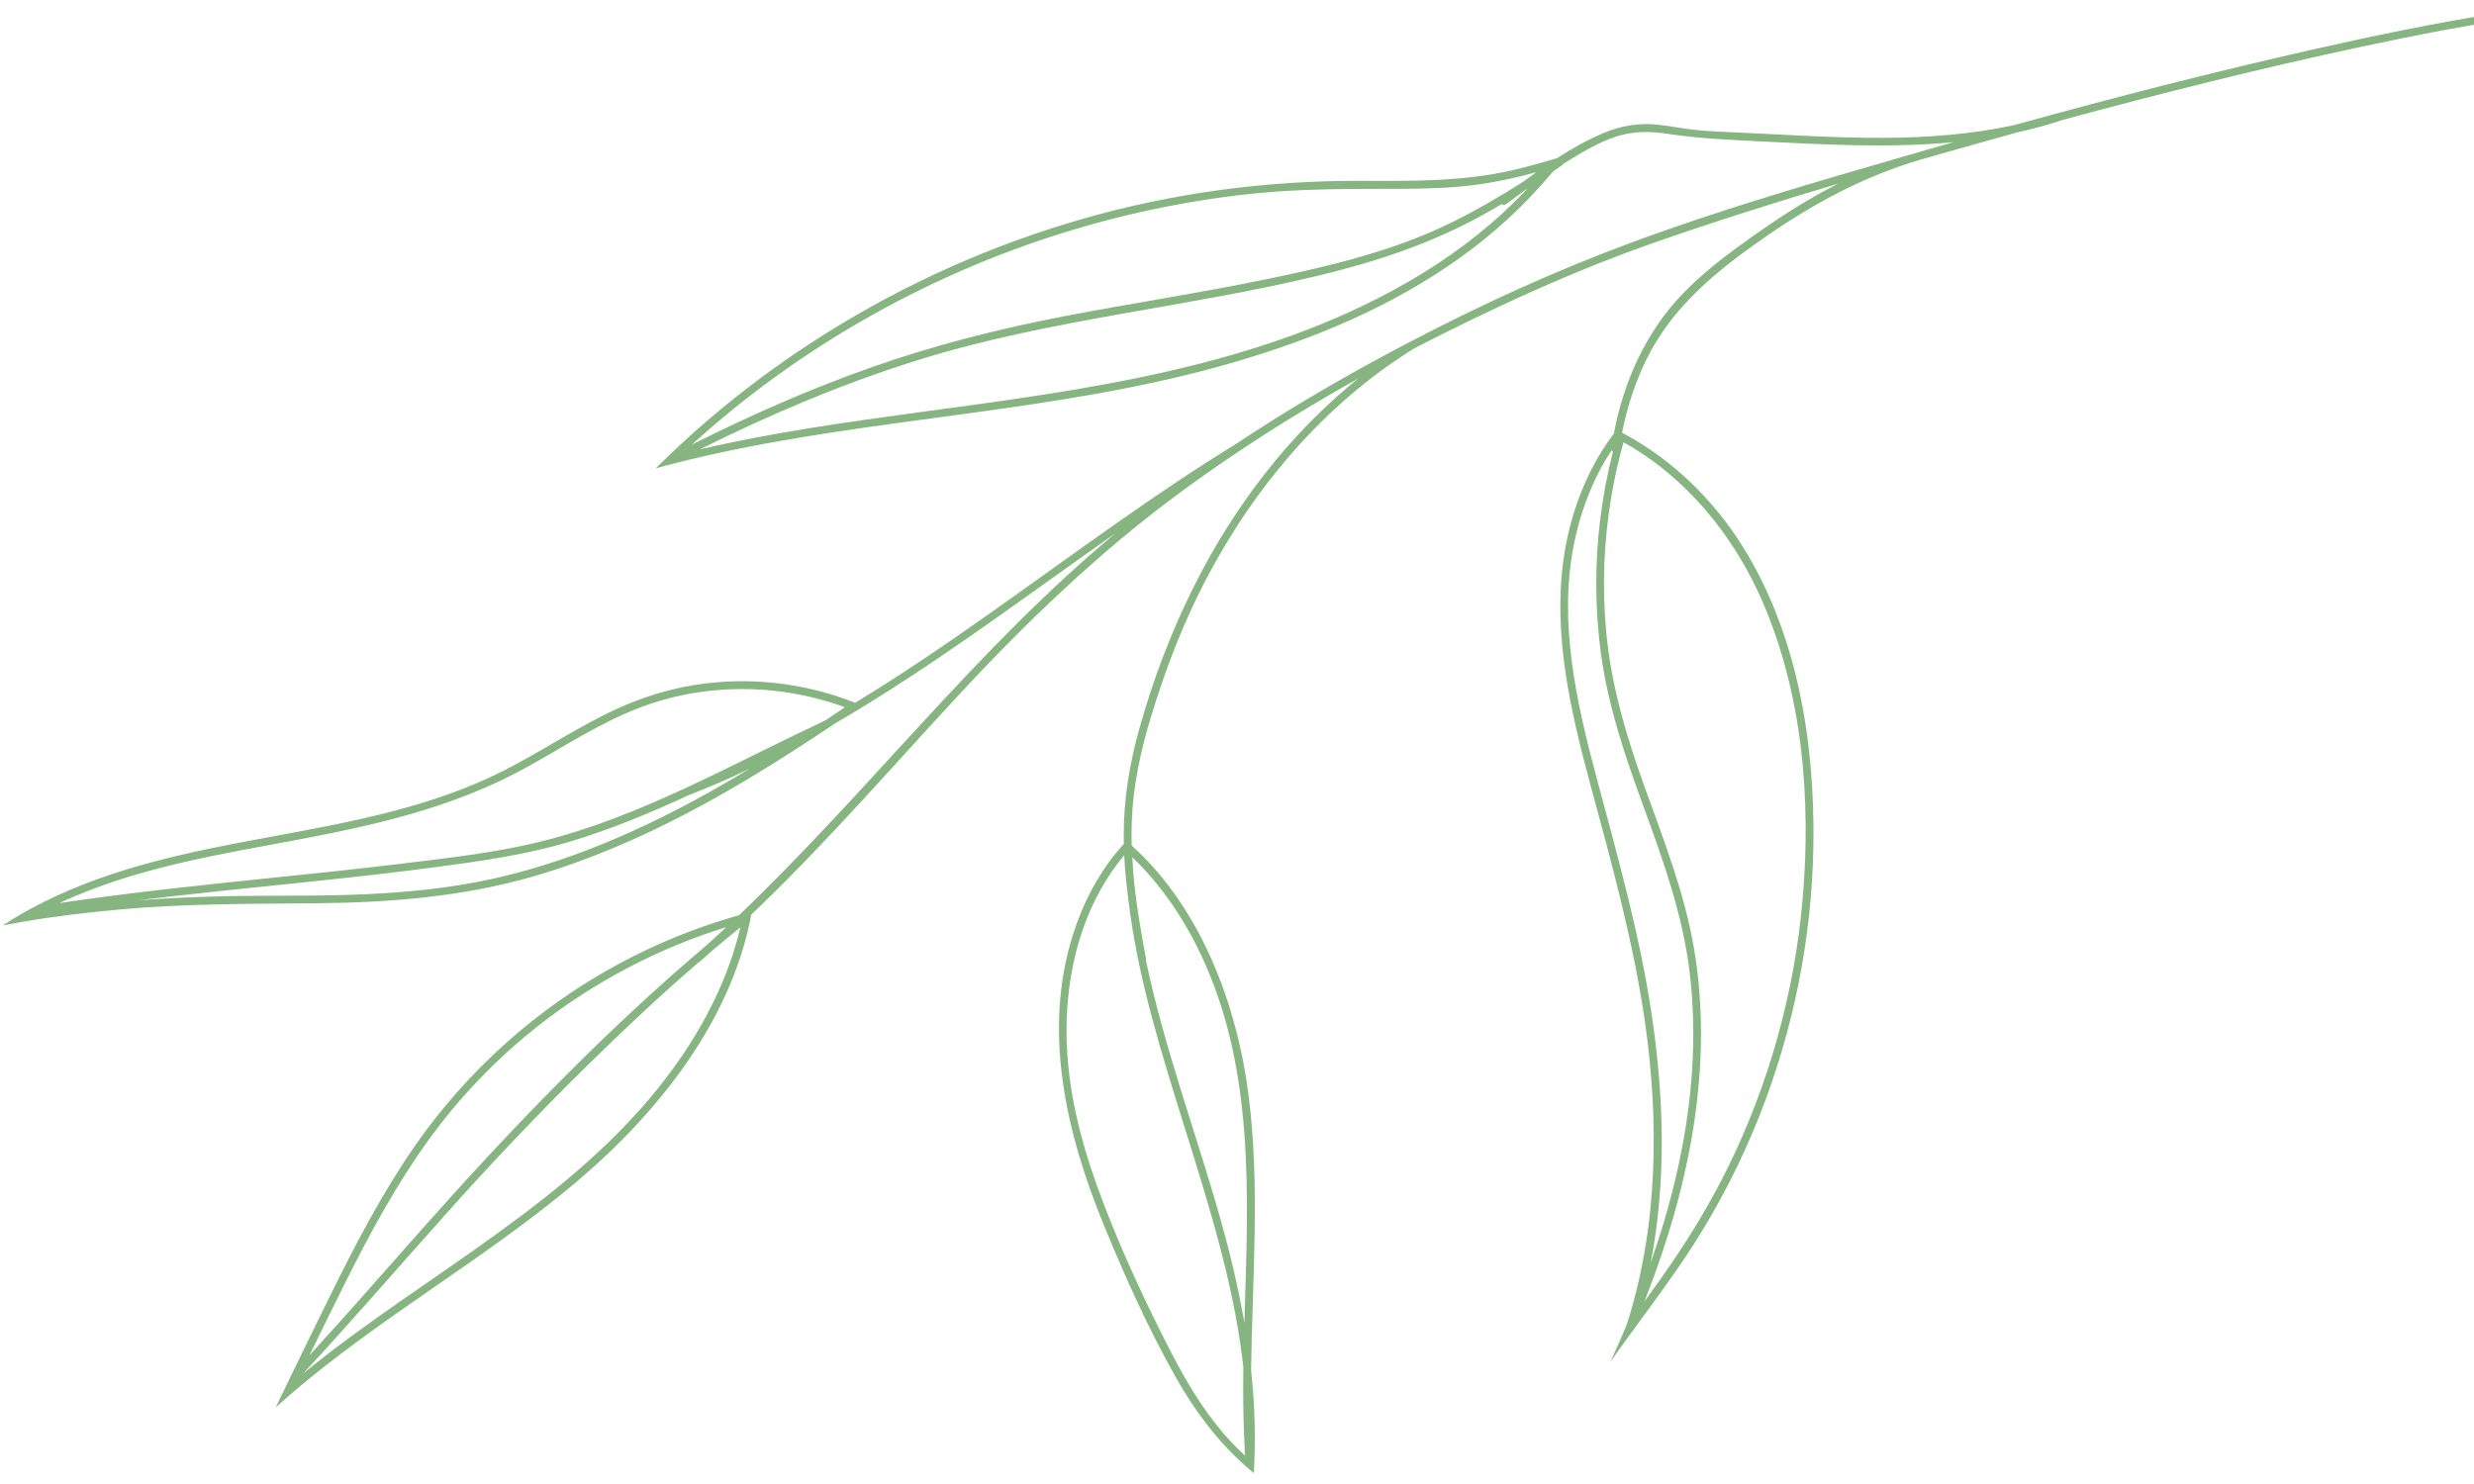 <svg width="165" height="99" viewBox="0 0 165 99" fill="none" xmlns="http://www.w3.org/2000/svg">
<path d="M108.413 88.547C108.444 88.477 108.473 88.406 108.503 88.335C110.565 81.92 110.668 74.863 109.712 68.201C108.94 62.809 107.481 57.576 106.064 52.327C104.754 47.468 103.568 42.363 104.277 37.308C104.684 34.404 105.749 31.478 107.505 29.102C107.547 29.045 107.59 28.989 107.633 28.931C108.278 25.476 109.765 22.154 112.224 19.599C113.596 18.174 115.184 16.973 116.795 15.83C118.403 14.69 120.057 13.604 121.796 12.668C122.06 12.527 122.328 12.388 122.595 12.253C118.439 13.49 114.303 14.792 110.216 16.225C105.52 17.872 100.953 19.918 96.504 22.134C95.763 22.503 95.024 22.878 94.29 23.259C94.287 23.262 94.281 23.265 94.276 23.268C88.305 26.974 83.618 32.538 80.393 38.728C78.892 41.607 77.728 44.658 76.781 47.759C76.074 50.072 75.561 52.439 75.48 54.862C75.462 55.378 75.461 55.893 75.476 56.407C75.483 56.412 75.489 56.419 75.496 56.425C75.506 56.435 75.516 56.444 75.527 56.453C80.114 60.624 82.511 67.048 83.278 73.115C84.046 79.186 83.522 85.299 83.44 91.396C83.629 93.169 83.718 94.956 83.681 96.757C83.673 97.052 83.666 97.347 83.652 97.644C83.646 97.851 83.635 98.057 83.626 98.266C83.626 98.269 83.626 98.272 83.626 98.275C83.455 98.137 83.288 97.995 83.125 97.849C83.112 97.839 83.099 97.828 83.087 97.816C81.204 96.147 79.681 94.122 78.419 91.887C76.586 88.632 75.025 85.16 73.609 81.704C71.115 75.612 69.516 68.816 71.559 62.353C72.217 60.269 73.286 58.183 74.771 56.503C74.832 56.436 74.892 56.367 74.953 56.301C74.949 56.116 74.945 55.929 74.945 55.744C74.938 53.319 75.337 50.933 75.989 48.604C77.814 42.094 80.776 35.894 85.111 30.669C86.751 28.692 88.579 26.867 90.579 25.256C87.919 26.743 85.309 28.322 82.774 30.01C82.763 30.02 82.749 30.03 82.735 30.04C82.713 30.053 82.692 30.066 82.671 30.079C82.667 30.079 82.664 30.082 82.662 30.086C81.328 30.973 80.017 31.892 78.728 32.84C73.29 36.841 68.44 41.51 63.862 46.448C59.493 51.16 55.286 56.023 50.656 60.489C50.472 60.666 50.287 60.842 50.102 61.018C50.084 61.123 50.063 61.228 50.042 61.332C50.039 61.35 50.034 61.369 50.031 61.389C48.627 68.261 43.842 74.262 38.557 78.752C32.497 83.901 25.407 87.835 19.384 93.008C19.048 93.297 18.715 93.59 18.386 93.888C18.485 93.681 18.587 93.472 18.688 93.264C18.781 93.07 18.878 92.876 18.971 92.681C19.126 92.359 19.281 92.039 19.438 91.717C20.314 89.913 21.193 88.111 22.081 86.312C23.745 82.938 25.494 79.588 27.641 76.49C31.711 70.618 37.344 65.939 43.878 63.017C45.631 62.231 47.438 61.579 49.283 61.059C57.919 52.819 65.185 43.218 74.398 35.572C68.209 39.918 62.171 44.493 55.627 48.302C55.528 48.369 55.428 48.435 55.328 48.503C49.197 52.604 42.791 56.352 35.685 58.432C30.949 59.818 26.068 60.209 21.154 60.258C16.763 60.303 12.403 60.271 8.025 60.669C5.886 60.864 3.731 61.115 1.595 61.479C1.123 61.559 0.652 61.645 0.182 61.737C0.443 61.566 0.707 61.401 0.973 61.239C1.106 61.159 1.24 61.08 1.375 61.002C1.675 60.829 1.977 60.661 2.283 60.5C2.501 60.384 2.721 60.27 2.943 60.16C7.576 57.856 12.627 56.828 17.679 55.894C23.122 54.886 28.682 53.916 33.658 51.378C36.269 50.047 38.701 48.377 41.382 47.18C43.473 46.248 45.684 45.674 47.969 45.502C50.997 45.272 54.059 45.733 56.877 46.823C56.928 46.842 56.979 46.864 57.03 46.885C63.146 43.173 68.894 38.801 74.726 34.72C77.248 32.954 79.802 31.229 82.428 29.619C85.418 27.629 88.51 25.79 91.662 24.073C92.45 23.643 93.243 23.219 94.041 22.804C98.736 20.349 103.577 18.13 108.536 16.281C114.723 13.974 121.107 12.136 127.447 10.299C127.467 10.294 127.486 10.288 127.506 10.283C127.826 10.184 128.148 10.091 128.472 10.003C128.472 10.003 128.474 10.003 128.475 10.003C129.078 9.829 129.681 9.657 130.286 9.484C125.961 9.896 121.558 9.64 117.215 9.422C115.196 9.323 113.221 9.23 111.224 8.928C110.005 8.745 108.86 8.738 107.684 9.145C106.671 9.496 105.725 10.031 104.816 10.589C104.597 10.723 104.381 10.86 104.164 10.999C104.197 10.99 104.232 10.98 104.264 10.97C104.043 11.123 103.82 11.274 103.596 11.424C103.272 11.807 102.943 12.177 102.621 12.533C100.824 14.529 98.76 16.276 96.535 17.779C91.944 20.884 86.708 22.947 81.385 24.425C70.199 27.528 58.499 27.835 47.201 30.378C46.381 30.562 45.564 30.76 44.751 30.97C44.731 30.975 44.713 30.98 44.694 30.985C44.373 31.068 44.053 31.153 43.734 31.242C43.98 30.997 44.229 30.754 44.478 30.514C44.48 30.511 44.483 30.509 44.485 30.507C47.746 27.368 51.344 24.578 55.183 22.18C60.461 18.882 66.208 16.323 72.195 14.604C78.233 12.868 84.472 12.041 90.753 12.064C94.201 12.076 97.62 12.122 100.998 11.327C101.851 11.126 102.695 10.892 103.535 10.644C103.638 10.613 103.742 10.583 103.845 10.551C104.82 9.922 105.827 9.352 106.884 8.902C108.085 8.39 109.301 8.176 110.599 8.322C111.217 8.39 111.827 8.502 112.443 8.59C113.402 8.726 114.359 8.773 115.326 8.814C118.801 8.963 122.276 9.215 125.757 9.195C128.647 9.178 131.537 8.953 134.354 8.34C140.962 6.509 147.604 4.804 154.292 3.293C158.31 2.386 162.347 1.548 166.415 0.898C169.39 0.422 172.421 -0.013 175.441 0.007C175.976 0.011 176.508 0.034 177.041 0.086C177.372 0.118 177.378 0.638 177.045 0.604C174.372 0.338 171.624 0.681 168.977 1.038C165.097 1.561 161.248 2.315 157.421 3.134C150.741 4.565 144.11 6.226 137.515 8.014C137.503 8.021 137.49 8.026 137.475 8.031C136.509 8.35 135.533 8.613 134.554 8.826C133.268 9.181 131.983 9.542 130.7 9.906C130.018 10.1 129.336 10.294 128.654 10.489C128.641 10.494 128.63 10.498 128.617 10.501C128.564 10.516 128.51 10.531 128.457 10.546C128.346 10.577 128.235 10.608 128.125 10.64C128.094 10.648 128.063 10.658 128.033 10.666C124.363 11.748 121.019 13.541 117.873 15.711C114.631 17.948 111.567 20.383 109.802 23.988C109.043 25.538 108.512 27.183 108.182 28.871C108.221 28.892 108.262 28.913 108.303 28.934C108.346 28.957 108.391 28.98 108.434 29.005C111.584 30.716 114.262 33.339 116.172 36.371C119.891 42.272 121.047 49.542 120.941 56.412C120.846 62.631 119.588 68.821 117.279 74.6C116.118 77.504 114.689 80.302 113.005 82.941C111.737 84.928 110.325 86.817 108.935 88.721C108.917 88.746 108.899 88.77 108.881 88.793C108.61 89.165 108.34 89.536 108.072 89.909C107.993 90.019 107.913 90.13 107.833 90.242C107.693 90.438 107.553 90.636 107.412 90.835C107.76 90.075 108.098 89.312 108.423 88.544L108.413 88.547ZM80.09 63.677C78.947 61.267 77.426 59.023 75.519 57.189C75.535 57.555 75.558 57.92 75.585 58.286C75.585 58.295 75.585 58.304 75.587 58.312C75.755 60.198 76.078 62.076 76.426 63.933C76.433 63.974 76.433 64.012 76.423 64.045C77.644 69.916 79.813 75.686 81.412 81.381C82.05 83.651 82.595 85.936 82.991 88.242C83.24 79.957 83.73 71.36 80.09 63.678L80.09 63.677ZM72.282 61.825C71.296 64.576 70.987 67.543 71.193 70.45C71.435 73.849 72.399 77.167 73.618 80.335C74.911 83.698 76.45 87.006 78.102 90.209C79.07 92.083 80.152 93.919 81.522 95.531C81.995 96.089 82.5 96.615 83.037 97.107C82.918 95.134 82.896 93.157 82.923 91.213C82.899 90.988 82.872 90.765 82.845 90.541C82.52 87.967 81.96 85.424 81.295 82.917C79.943 77.818 78.147 72.849 76.792 67.75C76.111 65.18 75.55 62.562 75.243 59.928C75.242 59.908 75.238 59.886 75.236 59.867C75.115 58.934 75.025 57.996 74.978 57.058C73.789 58.463 72.888 60.136 72.282 61.825ZM20.299 91.544C20.276 91.571 20.252 91.595 20.229 91.62C20.839 91.12 21.456 90.631 22.076 90.159C30.228 83.937 39.772 78.981 45.608 70.26C47.328 67.69 48.673 64.852 49.378 61.863C48.749 62.371 48.128 62.886 47.513 63.409C47.244 63.651 46.973 63.89 46.701 64.13C46.67 64.156 46.639 64.176 46.604 64.186C44.044 66.398 41.576 68.715 39.164 71.084C35.872 74.318 32.707 77.666 29.633 81.108C26.524 84.587 23.472 88.121 20.299 91.544ZM35.96 68.387C33.13 70.6 30.622 73.213 28.527 76.127C26.4 79.083 24.664 82.295 23.037 85.545C22.227 87.164 21.429 88.791 20.636 90.419C23.2 87.623 25.692 84.759 28.204 81.929C34.111 75.276 40.307 68.827 47.109 63.071C47.558 62.667 48.004 62.259 48.444 61.846C43.932 63.246 39.68 65.475 35.958 68.386L35.96 68.387ZM18.809 59.752C23.814 59.759 28.839 59.626 33.724 58.425C38.443 57.265 42.916 55.286 47.151 52.933C48.102 52.406 49.04 51.859 49.971 51.298C48.638 51.934 47.281 52.523 45.903 53.058C43.337 54.246 40.727 55.329 38.012 56.147C35.168 57.002 32.242 57.421 29.307 57.815C26.332 58.214 23.349 58.541 20.363 58.853C16.637 59.241 12.905 59.609 9.186 60.063C12.386 59.822 15.591 59.749 18.807 59.754L18.809 59.752ZM56.352 47.182C54.019 46.33 51.524 45.917 49.036 45.972C46.867 46.021 44.711 46.426 42.685 47.199C39.961 48.238 37.525 49.873 34.978 51.266C30.244 53.858 25.028 55.051 19.761 56.037C14.775 56.969 9.73 57.789 5.03 59.772C4.673 59.922 4.319 60.079 3.966 60.244C8.594 59.556 13.249 59.067 17.903 58.586C20.896 58.278 23.888 57.972 26.874 57.606C29.879 57.239 32.931 56.901 35.876 56.189C39.294 55.362 42.542 54.047 45.723 52.572C48.163 51.442 50.563 50.218 52.97 49.052C53.64 48.727 54.315 48.406 54.993 48.087C55.019 48.072 55.046 48.058 55.074 48.041C55.5 47.756 55.927 47.47 56.352 47.18L56.352 47.182ZM61.327 27.499C72.441 26 83.953 24.522 93.842 18.846C96.493 17.323 98.973 15.5 101.137 13.338C101.395 13.081 101.647 12.82 101.895 12.554C101.406 12.906 100.92 13.263 100.438 13.623C100.331 13.702 100.227 13.68 100.155 13.613C99.741 13.858 99.323 14.099 98.901 14.333C95.46 16.241 91.825 17.442 88.008 18.368C79.178 20.51 70.059 21.283 61.359 23.979C56.298 25.547 51.423 27.612 46.692 29.97C51.517 28.857 56.468 28.156 61.328 27.5L61.327 27.499ZM98.403 12.333C96.746 12.548 95.073 12.594 93.404 12.597C90.171 12.603 86.96 12.577 83.738 12.899C80.572 13.217 77.431 13.777 74.349 14.558C68.27 16.099 62.416 18.505 57.011 21.678C53.128 23.958 49.475 26.631 46.145 29.66C50.003 27.722 53.954 25.978 58.031 24.535C62.266 23.036 66.602 21.938 71.009 21.09C75.523 20.223 80.071 19.539 84.572 18.604C88.687 17.75 92.854 16.765 96.65 14.92C98.353 14.092 99.992 13.141 101.589 12.123C101.878 11.909 102.17 11.697 102.465 11.488C101.13 11.851 99.777 12.153 98.405 12.331L98.403 12.333ZM104.922 36.563C103.974 41.672 105.152 46.906 106.471 51.839C107.857 57.028 109.323 62.185 110.131 67.505C110.889 72.506 111.12 77.604 110.368 82.621C110.288 83.159 110.196 83.695 110.092 84.23C111.142 81.237 111.965 78.171 112.451 75.022C112.97 71.657 113.095 68.219 112.685 64.834C112.227 61.052 110.952 57.477 109.65 53.916C108.427 50.571 107.271 47.211 106.782 43.669C106.365 40.652 106.358 37.587 106.733 34.566C106.92 33.077 107.2 31.596 107.572 30.145C107.536 30.115 107.506 30.079 107.489 30.035C106.196 31.988 105.35 34.264 104.924 36.562L104.922 36.563ZM110.607 85.525C112.34 83.097 113.916 80.578 115.233 77.9C117.972 72.327 119.673 66.238 120.218 60.053C120.808 53.373 120.225 46.271 117.52 40.071C115.626 35.727 112.429 31.801 108.277 29.505C107.949 30.676 107.681 31.866 107.475 33.066C106.957 36.098 106.838 39.198 107.134 42.261C107.472 45.765 108.465 49.107 109.652 52.408C110.931 55.968 112.337 59.506 112.975 63.251C113.539 66.572 113.572 69.963 113.197 73.307C112.675 77.964 111.387 82.46 109.682 86.806C109.992 86.38 110.299 85.953 110.606 85.525L110.607 85.525Z" fill="#68A263" fill-opacity="0.8"/>
</svg>
